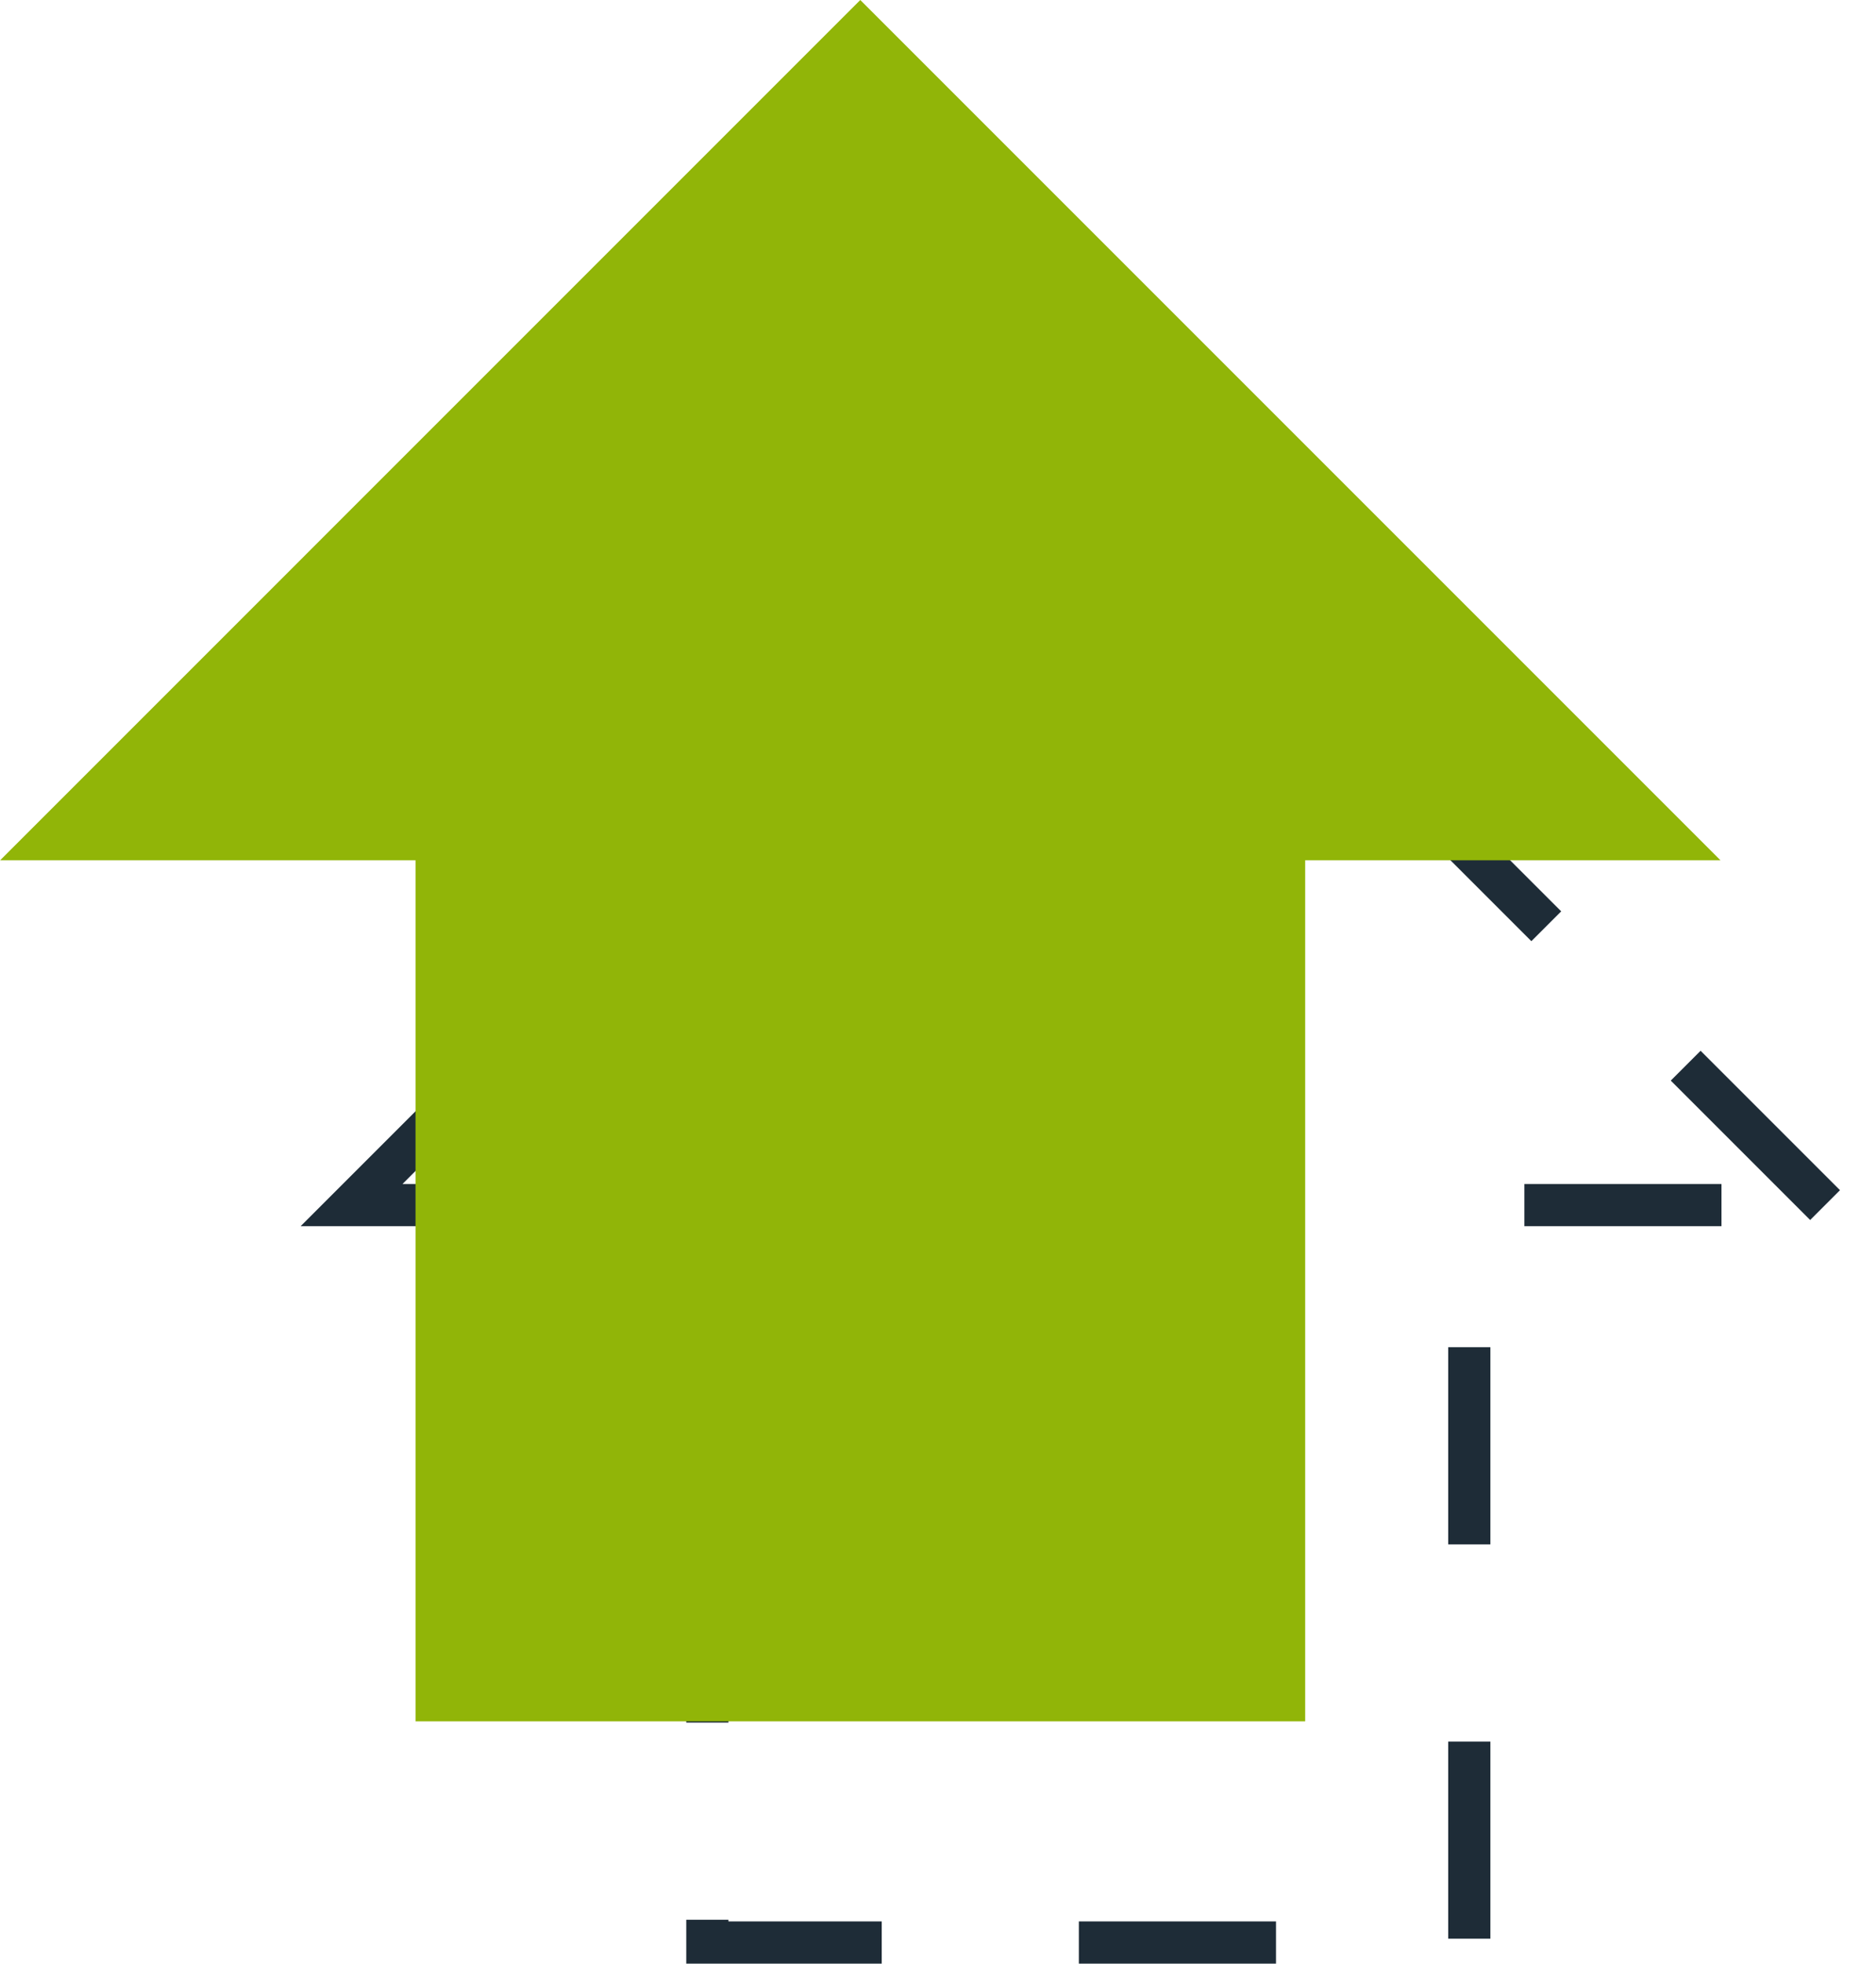 <svg xmlns="http://www.w3.org/2000/svg" width="38.064" height="39.838" viewBox="0 0 38.064 39.838">
  <g id="Group_145" data-name="Group 145" transform="translate(-708.198 -308.768)">
    <path id="Path_280" data-name="Path 280" d="M751.785,339.455l-14.949-14.949-14.949,14.949h7.219v14.961h15.46V339.455Z" transform="translate(-6.556 -6.238)" fill="none" stroke="#1e2c37" stroke-miterlimit="10" stroke-width="0.856" stroke-dasharray="4"/>
    <path id="Path_279" data-name="Path 279" d="M743.107,326.222l-17.454-17.454L708.2,326.222h8.429v17.468h18.051V326.222Z" fill="#91b508"/>
  </g>
</svg>

